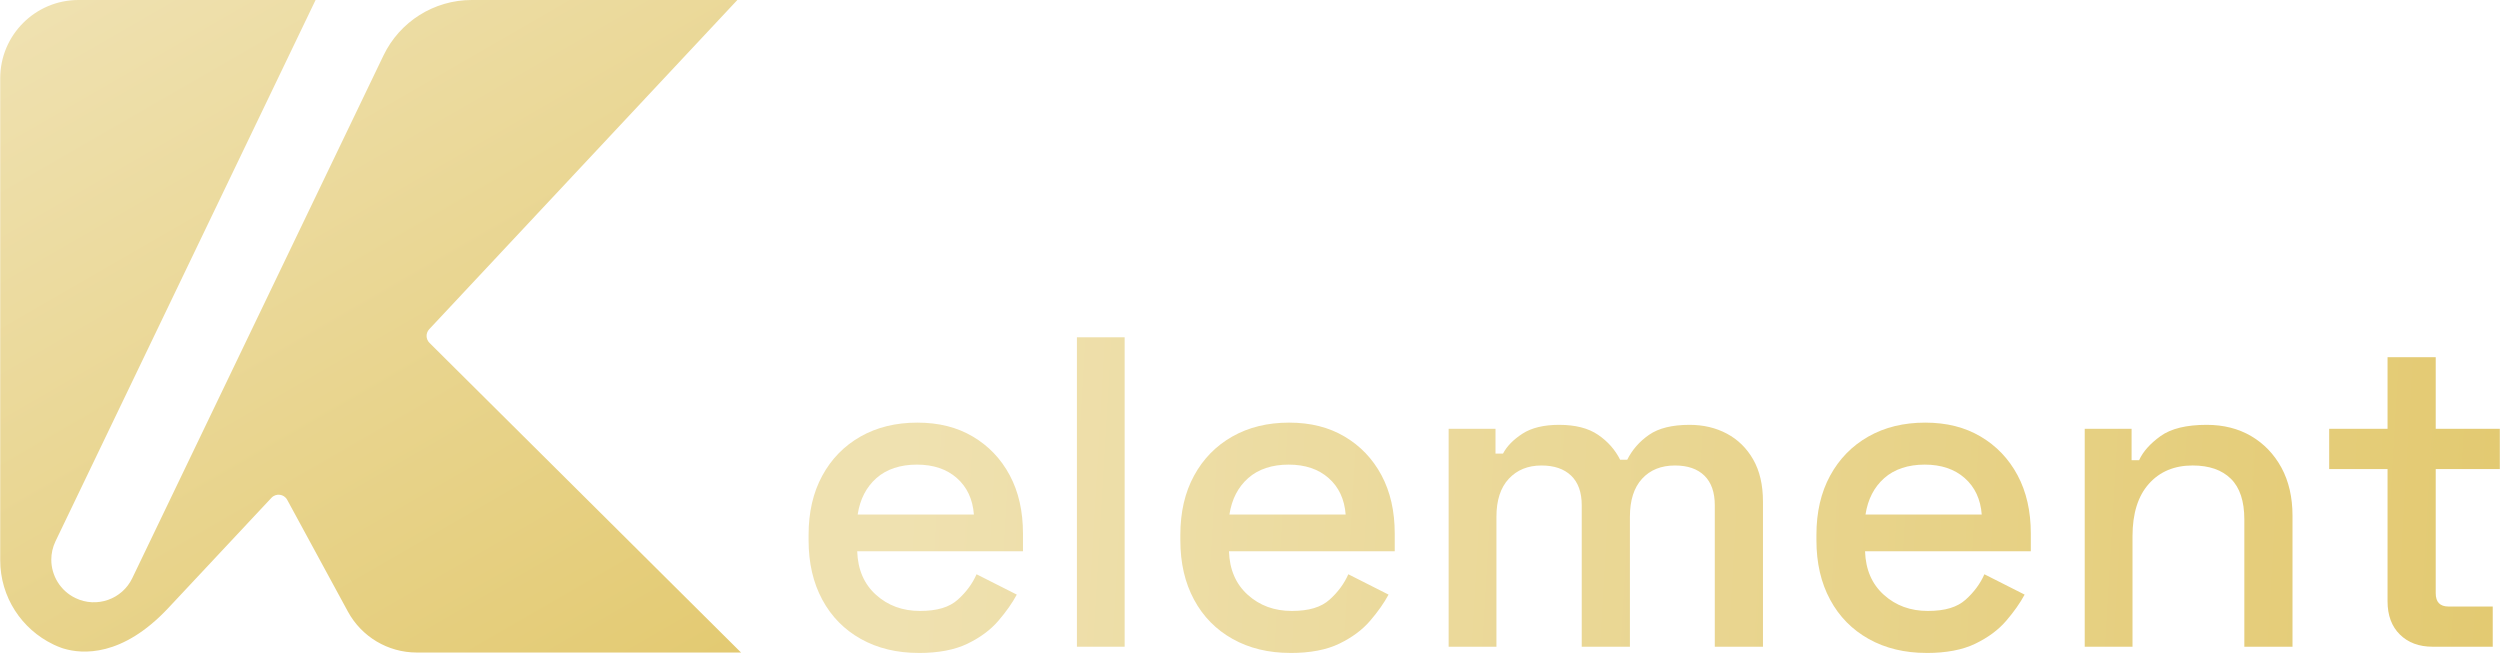 <?xml version="1.0" encoding="UTF-8"?>
<svg xmlns="http://www.w3.org/2000/svg" xmlns:xlink="http://www.w3.org/1999/xlink" id="Calque_2" viewBox="0 0 723.8 189.07" height="187" width="716">
  <defs>
    <style>      .cls-1 {        fill: url(#Dégradé_sans_nom_11);      }      .cls-2 {        fill: url(#Dégradé_sans_nom_11-4);      }      .cls-3 {        fill: url(#Dégradé_sans_nom_11-2);      }      .cls-4 {        fill: url(#Dégradé_sans_nom_11-3);      }      .cls-5 {        fill: url(#Dégradé_sans_nom_11-8);      }      .cls-6 {        fill: url(#Dégradé_sans_nom_11-7);      }      .cls-7 {        fill: url(#Dégradé_sans_nom_11-5);      }      .cls-8 {        fill: url(#Dégradé_sans_nom_11-6);      }    </style>
    <linearGradient id="Dégradé_sans_nom_11" data-name="Dégradé sans nom 11" x1="47.5" y1="-17.85" x2="178.8" y2="209.57" gradientUnits="userSpaceOnUse">
      <stop offset="0" stop-color="#efe1b0"></stop>
      <stop offset="1" stop-color="#e3ca72"></stop>
    </linearGradient>
    <linearGradient id="Dégradé_sans_nom_11-2" data-name="Dégradé sans nom 11" x1="260.73" y1="155.43" x2="719.94" y2="182.64" xlink:href="#Dégradé_sans_nom_11"></linearGradient>
    <linearGradient id="Dégradé_sans_nom_11-3" data-name="Dégradé sans nom 11" x1="261.7" y1="139.1" x2="720.91" y2="166.31" xlink:href="#Dégradé_sans_nom_11"></linearGradient>
    <linearGradient id="Dégradé_sans_nom_11-4" data-name="Dégradé sans nom 11" x1="261.11" y1="149.07" x2="720.32" y2="176.28" xlink:href="#Dégradé_sans_nom_11"></linearGradient>
    <linearGradient id="Dégradé_sans_nom_11-5" data-name="Dégradé sans nom 11" x1="261.43" y1="143.69" x2="720.64" y2="170.9" xlink:href="#Dégradé_sans_nom_11"></linearGradient>
    <linearGradient id="Dégradé_sans_nom_11-6" data-name="Dégradé sans nom 11" x1="261.75" y1="138.19" x2="720.96" y2="165.4" xlink:href="#Dégradé_sans_nom_11"></linearGradient>
    <linearGradient id="Dégradé_sans_nom_11-7" data-name="Dégradé sans nom 11" x1="262.01" y1="133.83" x2="721.22" y2="161.04" xlink:href="#Dégradé_sans_nom_11"></linearGradient>
    <linearGradient id="Dégradé_sans_nom_11-8" data-name="Dégradé sans nom 11" x1="262.88" y1="119.18" x2="722.09" y2="146.39" xlink:href="#Dégradé_sans_nom_11"></linearGradient>
  </defs>
  <g id="Calque_1-2" data-name="Calque_1">
    <g>
      <path class="cls-1" d="M120.61,188.95h93.91l-90.22-89.67c-1.09-1.08-1.12-2.83-.07-3.95L213.45,0h-76.92c-10.9,0-20.83,6.25-25.55,16.07L38.24,167.42c-2.94,6.13-10.32,8.72-16.45,5.76-4.41-2.12-7-6.53-7-11.13,0-1.79.4-3.59,1.22-5.32L91.32,0H22.68C10.15,0,0,10.15,0,22.68v139.53c0,10.74,6.26,20,15.32,24.37h.02s.06.04.19.11c.74.34,1.47.65,2.23.92.21.08.42.15.65.21,5.29,1.58,16.89,2.54,30.29-11.79l12.94-13.82,16.9-18.06c1.32-1.41,3.64-1.12,4.56.58l17.58,32.37c3.97,7.3,11.61,11.85,19.93,11.85Z"></path>
      <g>
        <path class="cls-3" d="M265.95,189.07c-6.32,0-11.88-1.34-16.7-4.03-4.82-2.69-8.56-6.48-11.2-11.39-2.65-4.91-3.97-10.64-3.97-17.22v-1.54c0-6.57,1.32-12.29,3.97-17.15,2.64-4.86,6.34-8.64,11.07-11.33,4.74-2.69,10.22-4.03,16.45-4.03s11.5,1.34,16.06,4.03c4.56,2.69,8.13,6.42,10.69,11.2,2.56,4.78,3.84,10.41,3.84,16.9v5.12h-48c.17,5.29,1.98,9.49,5.44,12.61,3.46,3.12,7.7,4.67,12.74,4.67s8.51-1.09,10.94-3.26c2.43-2.18,4.24-4.63,5.44-7.36l11.65,5.89c-1.28,2.39-3.05,4.91-5.31,7.55-2.26,2.65-5.25,4.86-8.96,6.66s-8.43,2.69-14.14,2.69ZM248.29,149h33.66c-.34-4.44-1.98-7.96-4.93-10.56-2.94-2.6-6.81-3.9-11.58-3.9s-8.77,1.3-11.71,3.9c-2.94,2.6-4.76,6.12-5.44,10.56Z"></path>
        <path class="cls-4" d="M311.78,187.27v-89.6h13.82v89.6h-13.82Z"></path>
        <path class="cls-2" d="M373.6,189.07c-6.32,0-11.88-1.34-16.7-4.03-4.82-2.69-8.56-6.48-11.2-11.39-2.65-4.91-3.97-10.64-3.97-17.22v-1.54c0-6.57,1.32-12.29,3.97-17.15,2.64-4.86,6.34-8.64,11.07-11.33,4.74-2.69,10.22-4.03,16.45-4.03s11.5,1.34,16.06,4.03c4.56,2.69,8.13,6.42,10.69,11.2,2.56,4.78,3.84,10.41,3.84,16.9v5.12h-48c.17,5.29,1.98,9.49,5.44,12.61,3.46,3.12,7.7,4.67,12.74,4.67s8.51-1.09,10.94-3.26c2.43-2.18,4.24-4.63,5.44-7.36l11.65,5.89c-1.28,2.39-3.05,4.91-5.31,7.55-2.26,2.65-5.25,4.86-8.96,6.66s-8.43,2.69-14.14,2.69ZM355.94,149h33.66c-.34-4.44-1.98-7.96-4.93-10.56-2.94-2.6-6.81-3.9-11.58-3.9s-8.77,1.3-11.71,3.9c-2.94,2.6-4.76,6.12-5.44,10.56Z"></path>
        <path class="cls-7" d="M419.42,187.27v-63.1h13.57v7.17h2.18c1.11-2.13,2.99-4.05,5.63-5.76,2.64-1.71,6.19-2.56,10.62-2.56,4.69,0,8.45.96,11.26,2.88,2.82,1.92,4.95,4.33,6.4,7.23h2.05c1.45-2.9,3.56-5.31,6.34-7.23,2.77-1.92,6.68-2.88,11.71-2.88,4.01,0,7.62.85,10.82,2.56,3.2,1.71,5.74,4.2,7.62,7.49,1.88,3.29,2.82,7.36,2.82,12.22v41.98h-13.95v-40.96c0-3.75-1-6.61-3.01-8.58-2.01-1.96-4.84-2.94-8.51-2.94-4.01,0-7.19,1.28-9.54,3.84-2.35,2.56-3.52,6.23-3.52,11.01v37.63h-13.95v-40.96c0-3.75-1.02-6.61-3.07-8.58-2.05-1.96-4.91-2.94-8.58-2.94-3.93,0-7.08,1.28-9.47,3.84-2.39,2.56-3.58,6.23-3.58,11.01v37.63h-13.82Z"></path>
        <path class="cls-8" d="M557.79,189.07c-6.32,0-11.88-1.34-16.7-4.03-4.82-2.69-8.56-6.48-11.2-11.39-2.65-4.91-3.97-10.64-3.97-17.22v-1.54c0-6.57,1.32-12.29,3.97-17.15,2.64-4.86,6.34-8.64,11.07-11.33,4.74-2.69,10.22-4.03,16.45-4.03s11.5,1.34,16.06,4.03c4.56,2.69,8.13,6.42,10.69,11.2,2.56,4.78,3.84,10.41,3.84,16.9v5.12h-48c.17,5.29,1.98,9.49,5.44,12.61,3.46,3.12,7.7,4.67,12.74,4.67s8.51-1.09,10.94-3.26c2.43-2.18,4.24-4.63,5.44-7.36l11.65,5.89c-1.28,2.39-3.05,4.91-5.31,7.55-2.26,2.65-5.25,4.86-8.96,6.66s-8.43,2.69-14.14,2.69ZM540.13,149h33.66c-.34-4.44-1.98-7.96-4.93-10.56-2.94-2.6-6.81-3.9-11.58-3.9s-8.77,1.3-11.71,3.9c-2.94,2.6-4.76,6.12-5.44,10.56Z"></path>
        <path class="cls-6" d="M603.61,187.27v-63.1h13.57v9.09h2.18c1.11-2.47,3.18-4.8,6.21-6.98,3.03-2.18,7.49-3.26,13.38-3.26,4.86,0,9.15,1.09,12.86,3.26,3.71,2.18,6.63,5.23,8.77,9.15,2.13,3.93,3.2,8.58,3.2,13.95v37.89h-13.95v-36.86c0-5.29-1.3-9.22-3.9-11.78-2.6-2.56-6.29-3.84-11.07-3.84-5.29,0-9.52,1.77-12.67,5.31-3.16,3.54-4.74,8.6-4.74,15.17v32h-13.82Z"></path>
        <path class="cls-5" d="M704.35,187.27c-3.93,0-7.08-1.17-9.47-3.52-2.39-2.35-3.58-5.57-3.58-9.66v-38.27h-16.9v-11.65h16.9v-20.74h13.95v20.74h18.56v11.65h-18.56v35.97c0,2.56,1.24,3.84,3.71,3.84h12.8v11.65h-17.41Z"></path>
      </g>
    </g>
  </g>
</svg>
